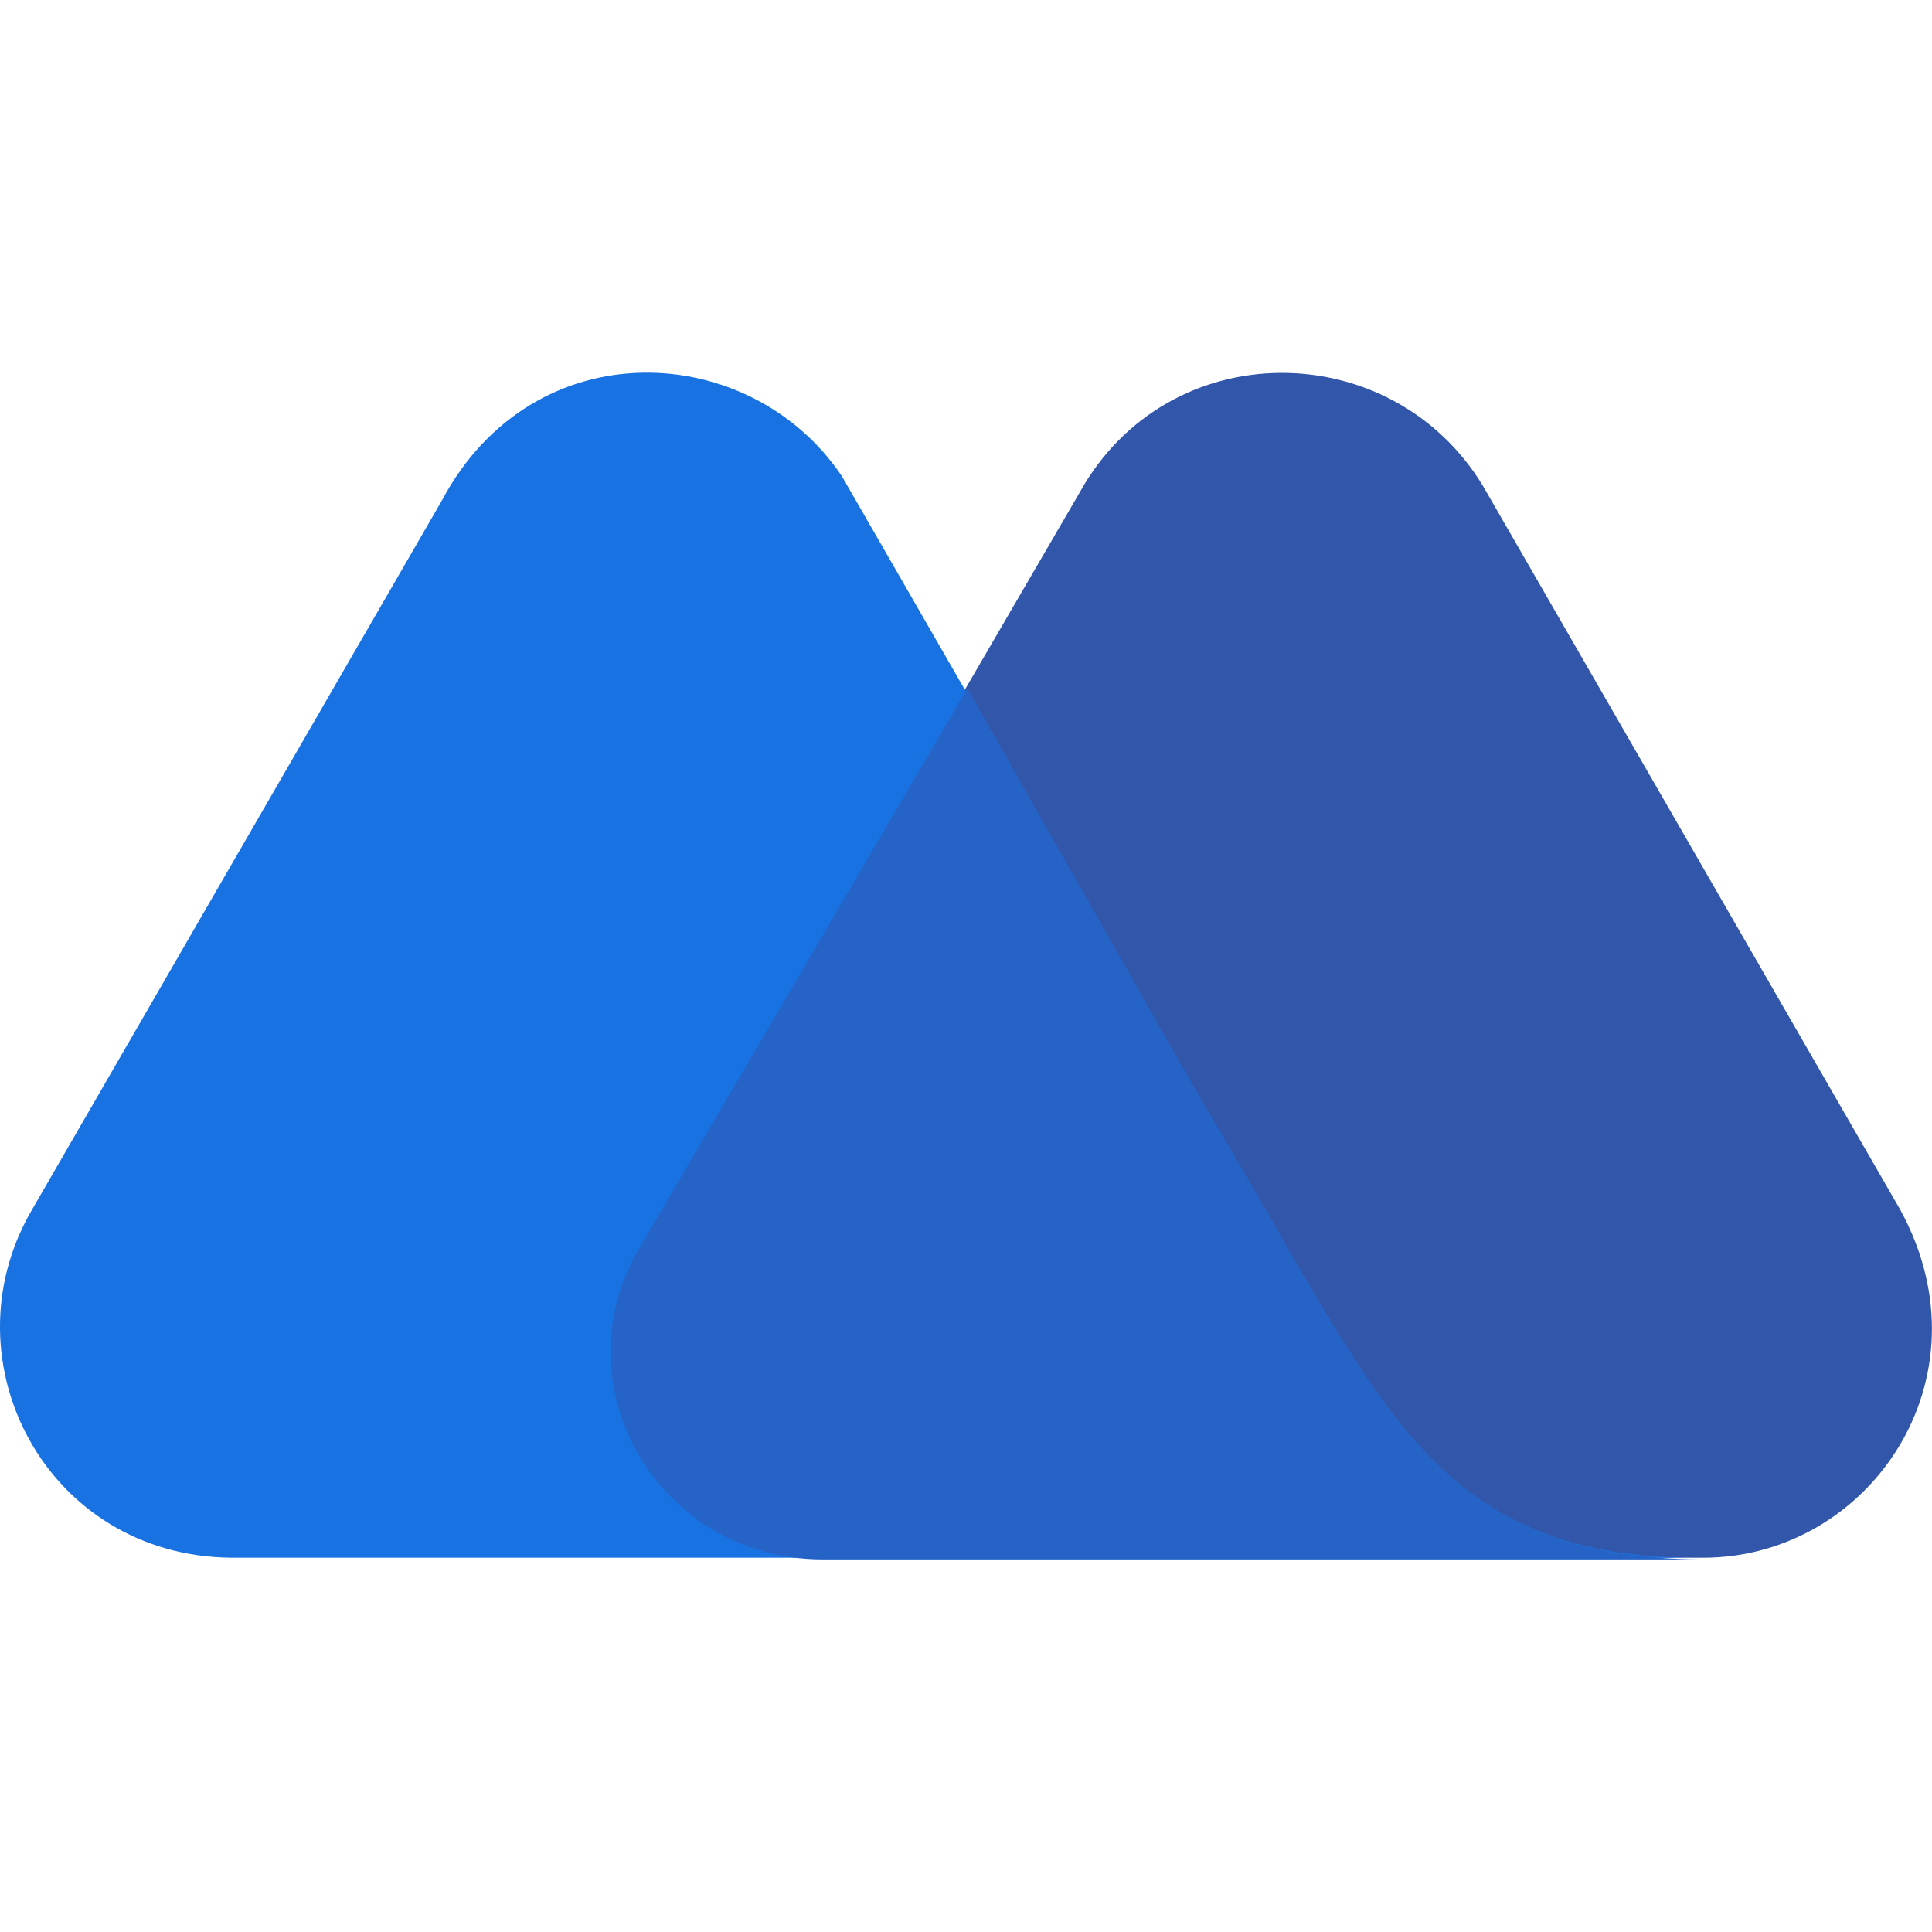 <?xml version="1.0" encoding="UTF-8"?> <svg xmlns="http://www.w3.org/2000/svg" width="40" height="40" fill="none" viewBox="0 0 40 40" role="img" aria-labelledby="title"><title id="title">Биржа Mexc</title><g><path fill="#3156AA" d="M39.354 25.066l-8.65-15.004c-1.896-3.128-6.52-3.16-8.35.133l-9.082 15.603c-1.696 2.861.4 6.453 3.794 6.453h18.197c3.425 0 5.987-3.693 4.09-7.185z"></path><path fill="#1972E2" d="M26.88 26.23l-.532-.93c-.5-.866-1.597-2.729-1.597-2.729L17.432 9.862c-1.896-2.827-6.387-3.06-8.283.5L.632 25.099c-1.763 3.095.333 7.119 4.159 7.152H35.197c-4.69.034-6.187-2.395-8.317-6.02z"></path><path fill="#2564C6" d="M26.883 26.23l-.533-.93c-.5-.866-1.597-2.729-1.597-2.729l-4.725-8.317-6.787 11.578c-1.696 2.86.4 6.454 3.792 6.454h18.165c-4.723-.035-6.187-2.43-8.315-6.056z"></path></g><defs><linearGradient id="paint0" x1="11.259" x2="30.971" y1="20.58" y2="28.331" gradientUnits="userSpaceOnUse"><stop></stop><stop offset="1"></stop></linearGradient><clipPath id="clip0"><path fill="#fff" d="M0 0H40V40H0z"></path></clipPath></defs></svg> 